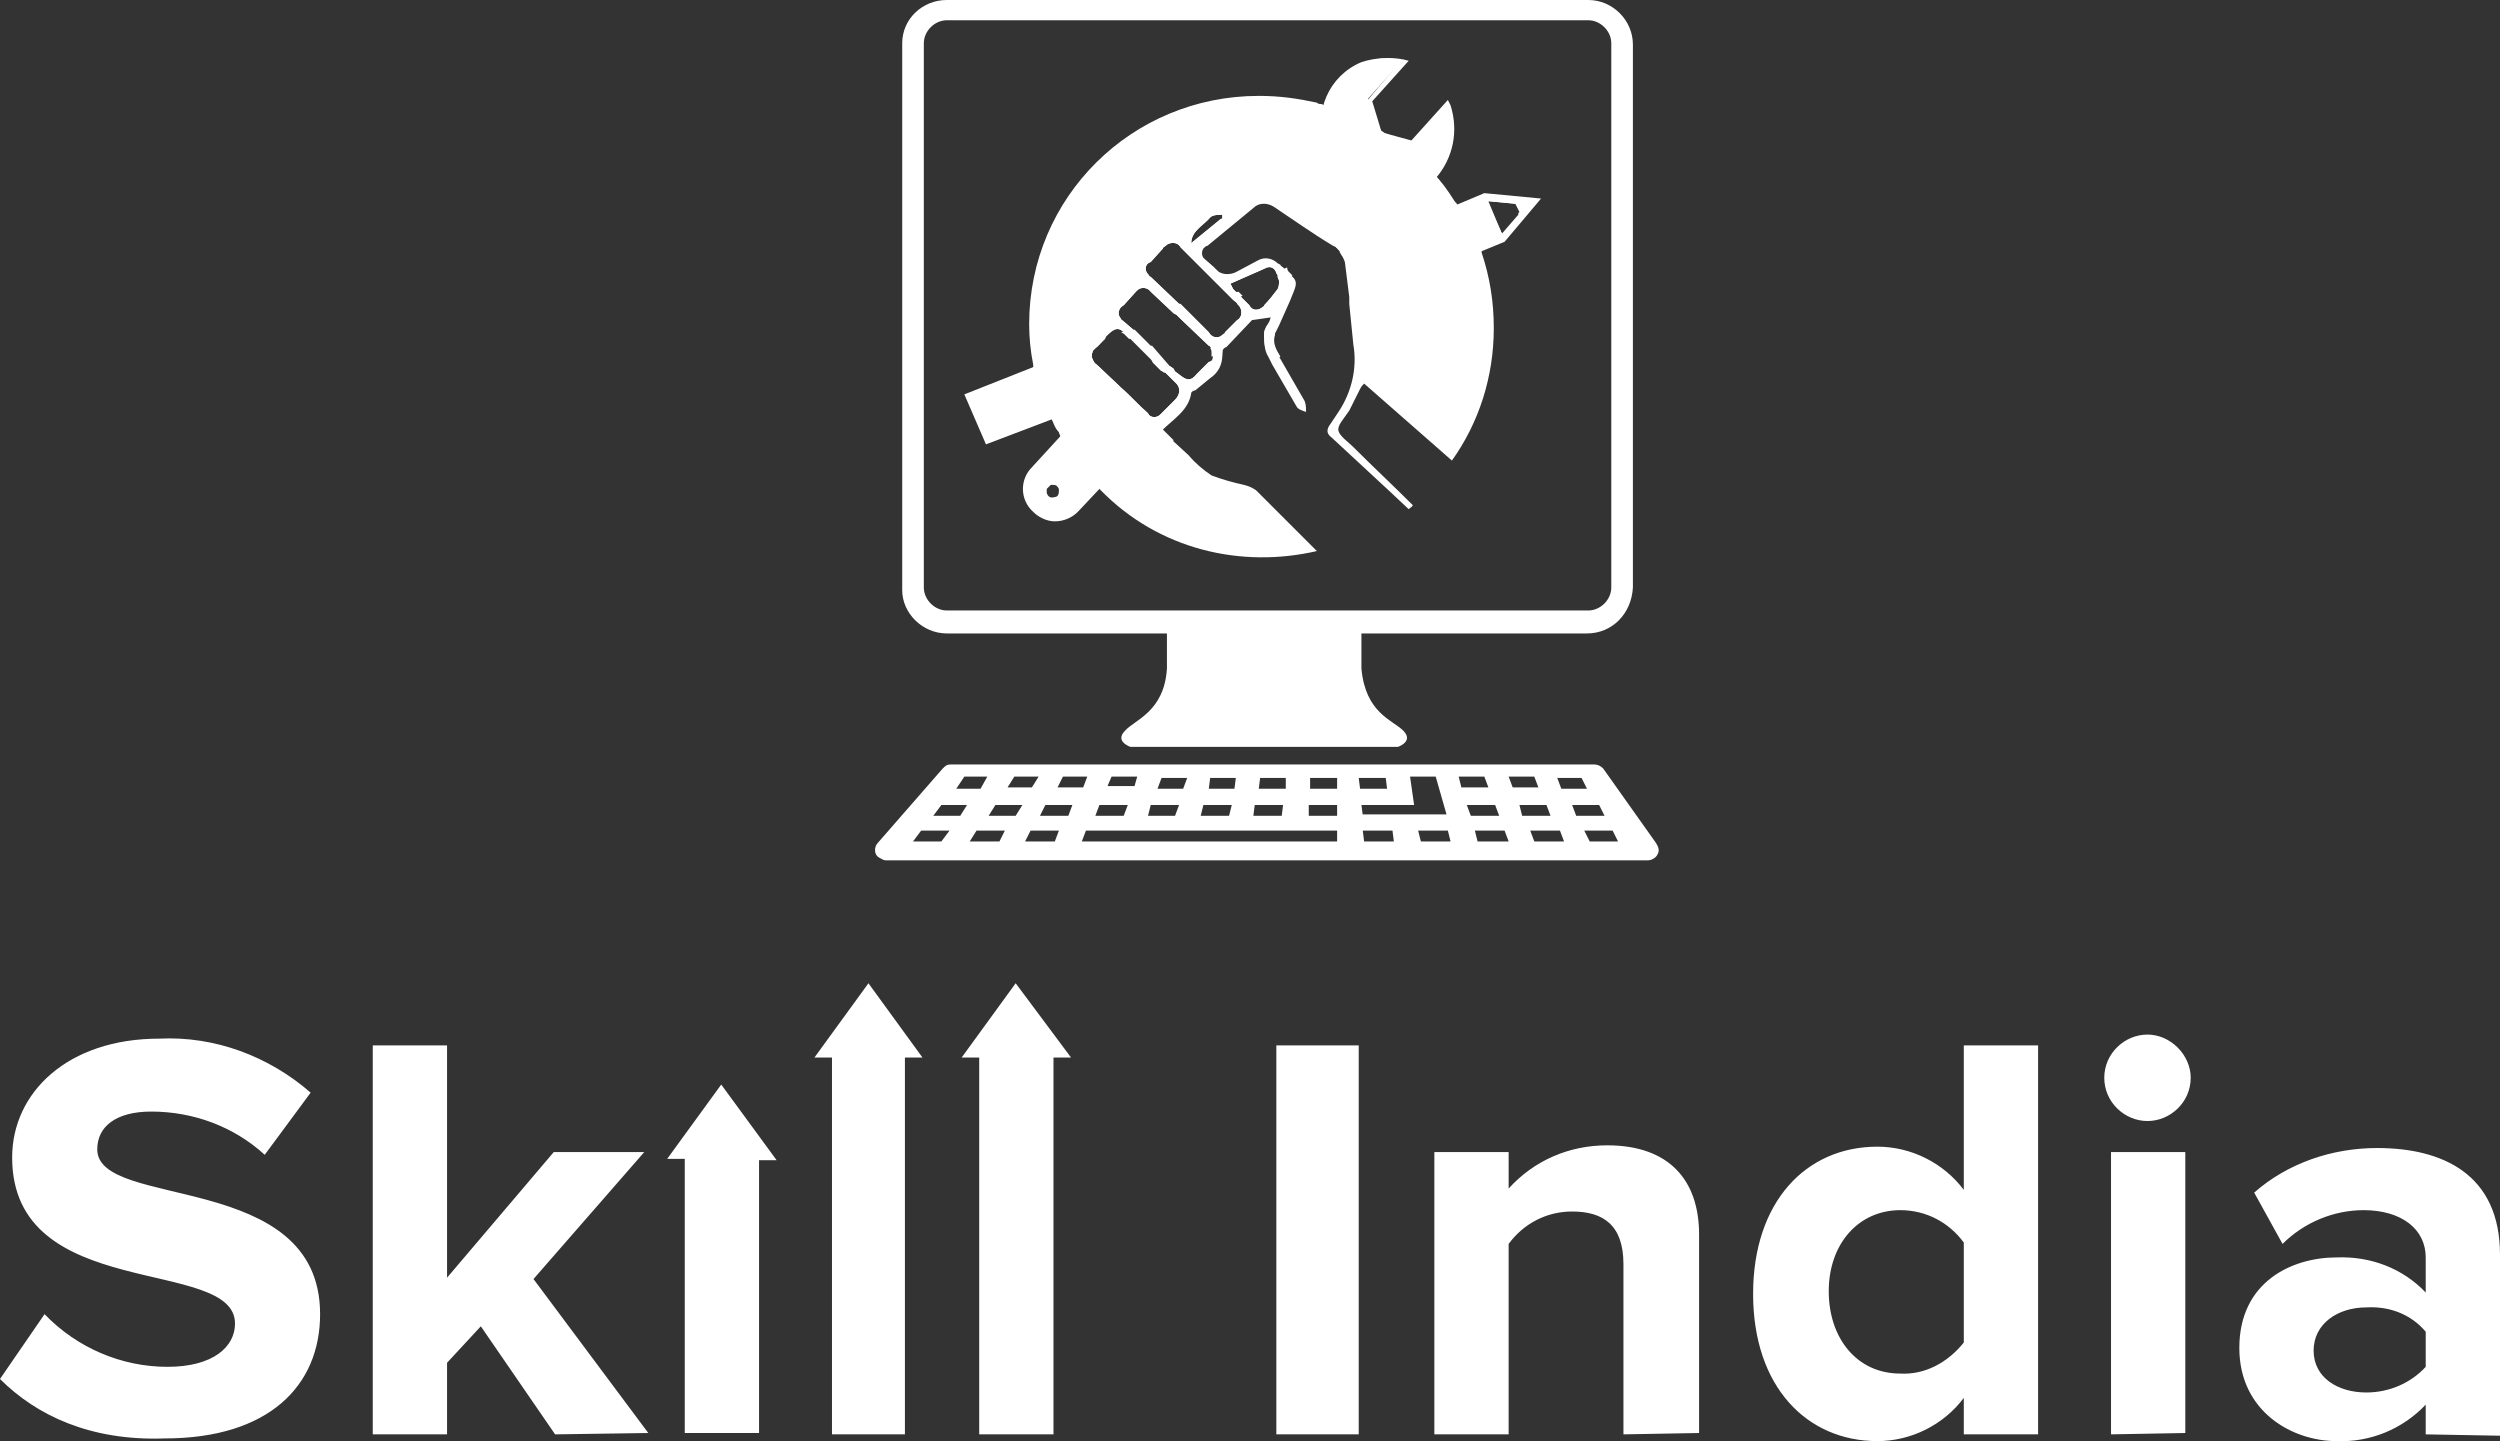 <?xml version="1.0" encoding="utf-8"?>
<!-- Generator: Adobe Illustrator 26.0.1, SVG Export Plug-In . SVG Version: 6.00 Build 0)  -->
<svg version="1.1" id="Layer_1" xmlns:v="https://vecta.io/nano"
	 xmlns="http://www.w3.org/2000/svg" xmlns:xlink="http://www.w3.org/1999/xlink" x="0px" y="0px" viewBox="0 0 185.1 106.7"
	 style="enable-background:new 0 0 185.1 106.7;" xml:space="preserve">
<rect x="0" y="0" width="185.1" height="106.7" fill="#333333" stroke="none"/>
<style type="text/css">
	.st0{fill-rule:evenodd;clip-rule:evenodd;fill:#FFFFFF;}
	.st1{fill-rule:evenodd;clip-rule:evenodd;fill:#FDFFFE;}
	.st2{fill-rule:evenodd;clip-rule:evenodd;fill:#F15829;}
</style>
<g>
	<path class="st0" d="M100.7,28.8c0.1-0.2,0.2-0.3,0.3-0.4l6.5,5.7c2-2.8,3.1-6.2,3.1-9.8c0-2-0.3-3.8-0.9-5.6c0-0.1,0-0.1-0.1-0.2
		c0-0.1-0.1-0.3-0.2-0.3c-0.3-0.9-0.8-1.8-1.3-2.7c-0.1-0.1-0.1-0.2-0.2-0.3c0-0.1-0.1-0.2-0.2-0.3c-0.5-0.8-1-1.5-1.6-2.1
		c-0.1-0.1-0.1-0.2-0.2-0.2c0-0.1-0.1-0.1-0.2-0.2c-0.5-0.6-1.2-1.2-1.8-1.7c-0.3-0.2-0.5-0.3-0.8-0.5c-0.2-0.2-0.3-0.3-0.5-0.3l0,0
		c-0.3-0.2-0.4-0.3-0.7-0.4l0,0c-0.1-0.1-0.2-0.1-0.3-0.2l0,0c-0.1-0.1-0.2-0.1-0.3-0.2c-1-0.5-2.1-0.9-3.2-1.3
		c-0.1,0-0.2-0.1-0.3-0.1s-0.2,0-0.3-0.1c-1.4-0.3-2.7-0.5-4.3-0.5c-9.4,0-17,7.5-17,16.9c0,1,0.1,2,0.3,3v0.1
		c0,0.2,0.1,0.3,0.1,0.4c0.2,0.9,0.5,1.9,0.9,2.8c0,0.1,0.1,0.2,0.1,0.3c0.1,0.1,0.1,0.3,0.2,0.3c0.2,0.4,0.3,0.8,0.6,1.1
		c0,0.1,0.1,0.2,0.1,0.3c0.1,0.1,0.1,0.2,0.2,0.3c0.6,1.1,1.4,2.1,2.2,3.1c0,0.1,0.1,0.1,0.2,0.2c0,0.1,0.1,0.1,0.2,0.2
		c0.1,0.1,0.1,0.1,0.2,0.2c4.3,4.4,10.4,5.8,16,4.5L93,36.3c-0.3-0.2-0.5-0.3-0.9-0.4c-0.9-0.2-1.6-0.4-2.4-0.7
		c-0.6-0.4-1.2-0.9-1.7-1.5l-1.2-1.1L86,31.9c0.9-0.9,2-1.5,2.2-2.8c0-0.1,0.2-0.2,0.3-0.2l1.1-0.9c0.6-0.4,0.9-1,0.9-1.7
		c0-0.1,0-0.2,0-0.3l0,0c0-0.1,0.2-0.3,0.3-0.3l0,0l0,0l1.9-2l1.4-0.2c0,0.3-0.1,0.5-0.3,0.8c-0.1,0.1-0.1,0.2-0.1,0.3
		c-0.1,0.1-0.1,0.3-0.1,0.3l0,0c0,0.1,0,0.2,0,0.3c0,0.4,0.1,0.9,0.3,1.2l0.3,0.6l1.8,3.1c0.1,0.2,0.4,0.3,0.7,0.4
		c0-0.3,0-0.5-0.1-0.8l-1.9-3.3c0-0.1-0.1-0.1-0.1-0.2c-0.3-0.5-0.6-1-0.4-1.6v-0.1l0.1-0.2l0.2-0.4l0.8-1.8c0.4-1,0.6-1.3,0.3-1.7
		c-0.1-0.1-0.2-0.2-0.3-0.3c-0.1-0.1-0.1-0.1-0.2-0.2c-0.1-0.1-0.3-0.2-0.3-0.3l-0.2-0.1c-0.4-0.4-1-0.5-1.5-0.2l-1.5,0.8
		c-0.5,0.3-1.3,0.3-1.7-0.3l-0.8-0.7c-0.3-0.2-0.4-0.6-0.2-0.9c0.1-0.1,0.2-0.2,0.3-0.2l3.4-2.8c0.4-0.4,1-0.4,1.5-0.1
		c1.5,1,2.9,2,4.4,2.9c0.3,0.1,0.4,0.3,0.6,0.5c0.1,0.1,0.1,0.1,0.1,0.2c0.1,0.1,0.1,0.2,0.2,0.3c0.1,0.2,0.2,0.4,0.2,0.6l0.3,2.4
		v0.3l0,0v0.2l0.3,3c0.3,1.7-0.1,3.5-1.1,5c-0.2,0.3-0.4,0.6-0.6,0.9c-0.3,0.4-0.3,0.7,0.1,1l4.1,3.8l1.6,1.5
		c0.1-0.1,0.3-0.2,0.3-0.3c-1.5-1.5-2.9-2.8-4.4-4.3c-0.4-0.4-1-0.8-1.1-1.2s0.4-0.9,0.8-1.5L100.7,28.8z M87,29.6l-1,1l-0.1,0.1
		c-0.3,0.3-0.8,0.2-0.9-0.1c-0.7-0.6-1.3-1.3-2-1.9c-0.6-0.6-1.2-1.1-1.8-1.7c-0.1-0.1-0.2-0.1-0.2-0.2c-0.2-0.3-0.2-0.5-0.1-0.8
		c0-0.1,0.2-0.3,0.3-0.3l0.3-0.3l0.3-0.3l0.1-0.2c0.5-0.5,0.8-0.7,1.2-0.4c0.1,0,0.1,0.1,0.2,0.1c0.1,0.1,0.2,0.2,0.3,0.3l0.1,0.1
		l1.5,1.5c0.1,0.1,0.2,0.2,0.2,0.3l0,0l0.4,0.4l0.1,0.1l0.3,0.2l0.2,0.2l0.7,0.7C87.4,28.7,87.4,29.2,87,29.6z M89.8,26.2
		c0,0.1,0,0.2,0,0.3c0,0.2-0.2,0.3-0.3,0.3c-0.3,0.3-0.6,0.6-0.9,0.9c-0.4,0.5-0.7,0.5-1.2,0.1L87,27.5l-0.2-0.2l-0.3-0.2l-1.3-1.3
		h-0.1l-0.9-0.9L84,24.5l-0.1-0.1l-0.7-0.6c-0.1-0.1-0.2-0.1-0.2-0.2c-0.3-0.3-0.2-0.8,0.2-1l0.9-1l0.1-0.1c0.3-0.3,0.8-0.2,1,0.1
		l1.7,1.6l0.2,0.1l0.3,0.3l2.1,2c0.1,0,0.1,0.1,0.2,0.2c0,0,0,0.1,0.1,0.1C89.8,26,89.8,26.1,89.8,26.2z M93.6,19.9
		c0.5-0.3,0.8,0,0.9,0.3c0,0.1,0.1,0.1,0.1,0.2c0,0,0,0,0,0.1c0,0.1,0.1,0.2,0.1,0.3c0,0.2,0,0.4-0.1,0.6c-0.3,0.4-0.7,0.9-1,1.2
		c0,0.1-0.1,0.1-0.2,0.2c-0.3,0.2-0.7,0.2-0.9-0.2l-0.7-0.7l-0.3-0.3l-0.2-0.2L91.1,21L93.6,19.9z M90.8,21.7
		c0.1,0.1,0.1,0.1,0.2,0.2l0.3,0.3c0.1,0.1,0.3,0.2,0.3,0.3l0.1,0.1c0.3,0.3,0.3,0.9-0.1,1.1l-0.9,0.9c0,0.1-0.1,0.1-0.2,0.2
		c-0.3,0.3-0.8,0.2-1-0.2l-1.3-1.3l-0.3-0.3l-0.2-0.2l-0.3-0.3h-0.1l-2.1-2c-0.1,0-0.1-0.1-0.2-0.2c-0.3-0.3-0.2-0.8,0.2-0.9l0.9-1
		c0-0.1,0.1-0.1,0.2-0.2c0.3-0.3,0.9-0.3,1.1,0.1C88.6,19.5,89.7,20.6,90.8,21.7z M90.4,16.2L88.2,18c0-0.9,0.9-1.3,1.4-1.9
		c0.2-0.2,0.6-0.2,0.9-0.2V16.2z"/>
	<path class="st0" d="M98.9,17l2.1-2.3l0.6-0.7c1.5,0.7,3.3,0.3,4.4-1c1.2-1.5,1.6-3.3,1-5.1l-2.5,2.8L102,10l-0.7-2.7l2.5-2.8
		c-2.4-0.7-4.9,0.8-5.6,3.2c-0.3,1-0.2,2.1,0.2,3l0.1-0.1l-3.4,3.9C95,14.5,98.9,17,98.9,17z"/>
	<path class="st0" d="M99.1,17.3l-0.3-0.3l2.7-3.2l0.2,0.1c1.5,0.7,3.2,0.3,4.1-0.9c1-1.2,1.4-2.8,1-4.4l-2.2,2.6l-2.7-0.7l-0.8-2.9
		l2.2-2.6c-1.5-0.3-3,0.3-4,1.5c-1.1,1.2-1.4,3-0.7,4.4h-0.1l0.2,0.2l-0.4,0.3l0,0l-3.1,3.5l-0.3-0.4l3.2-3.7
		c-0.9-2.5,0.3-5.2,2.7-6.2c0.9-0.3,2.1-0.4,3.1-0.2l0.4,0.1l-2.7,3l0.7,2.3l2.2,0.6l2.7-3l0.2,0.4c0.6,1.9,0.2,3.9-1.1,5.4
		c-1,1.4-2.9,1.8-4.4,1.2l-0.5,0.5L99.1,17.3L99.1,17.3z"/>
	<path class="st0" d="M81.9,29.7l-0.3-0.3L81.1,30l-2.4,2.6l-2.1,2.3c-0.4,0.4-0.6,0.9-0.6,1.5s0.2,1.1,0.7,1.5
		c0.9,0.8,2.1,0.8,2.9-0.1l0,0l1.6-1.7l3.4-3.7L81.9,29.7z M77.3,36.7c-0.1-0.3,0.1-0.7,0.3-0.9c0.3-0.1,0.7,0,0.9,0.3
		c0.2,0.3,0,0.8-0.3,0.9l0,0C77.9,37.2,77.5,37,77.3,36.7z"/>
	<path class="st0" d="M77.9,35.5c-0.1,0-0.3,0-0.3,0.1c-0.3,0.1-0.4,0.3-0.5,0.5c-0.1,0.3-0.1,0.5,0,0.7c0.2,0.3,0.4,0.6,0.9,0.6
		l0,0c0.3,0,0.6-0.2,0.8-0.4c0.1-0.2,0.2-0.3,0.2-0.5C78.8,35.9,78.4,35.5,77.9,35.5z M78.1,36.8c-0.3,0.1-0.5,0-0.6-0.3
		c0-0.1,0-0.3,0-0.3c0.1-0.1,0.2-0.2,0.3-0.3c0.1,0,0.1,0,0.2,0l0,0c0.2,0,0.3,0.1,0.4,0.3c0,0.1,0,0.1,0,0.2
		C78.4,36.6,78.3,36.8,78.1,36.8z M77.9,35.5c-0.1,0-0.3,0-0.3,0.1c-0.3,0.1-0.4,0.3-0.5,0.5c-0.1,0.3-0.1,0.5,0,0.7
		c0.2,0.3,0.4,0.6,0.9,0.6l0,0c0.3,0,0.6-0.2,0.8-0.4c0.1-0.2,0.2-0.3,0.2-0.5C78.8,35.9,78.4,35.5,77.9,35.5z M78.1,36.8
		c-0.3,0.1-0.5,0-0.6-0.3c0-0.1,0-0.3,0-0.3c0.1-0.1,0.2-0.2,0.3-0.3c0.1,0,0.1,0,0.2,0l0,0c0.2,0,0.3,0.1,0.4,0.3
		c0,0.1,0,0.1,0,0.2C78.4,36.6,78.3,36.8,78.1,36.8z M77.9,35.5c-0.1,0-0.3,0-0.3,0.1c-0.3,0.1-0.4,0.3-0.5,0.5
		c-0.1,0.3-0.1,0.5,0,0.7c0.2,0.3,0.4,0.6,0.9,0.6l0,0c0.3,0,0.6-0.2,0.8-0.4c0.1-0.2,0.2-0.3,0.2-0.5
		C78.8,35.9,78.4,35.5,77.9,35.5z M78.1,36.8c-0.3,0.1-0.5,0-0.6-0.3c0-0.1,0-0.3,0-0.3c0.1-0.1,0.2-0.2,0.3-0.3c0.1,0,0.1,0,0.2,0
		l0,0c0.2,0,0.3,0.1,0.4,0.3c0,0.1,0,0.1,0,0.2C78.4,36.6,78.3,36.8,78.1,36.8z M77.9,35.5c-0.1,0-0.3,0-0.3,0.1
		c-0.3,0.1-0.4,0.3-0.5,0.5c-0.1,0.3-0.1,0.5,0,0.7c0.2,0.3,0.4,0.6,0.9,0.6l0,0c0.3,0,0.6-0.2,0.8-0.4c0.1-0.2,0.2-0.3,0.2-0.5
		C78.8,35.9,78.4,35.5,77.9,35.5z M78.1,36.8c-0.3,0.1-0.5,0-0.6-0.3c0-0.1,0-0.3,0-0.3c0.1-0.1,0.2-0.2,0.3-0.3c0.1,0,0.1,0,0.2,0
		l0,0c0.2,0,0.3,0.1,0.4,0.3c0,0.1,0,0.1,0,0.2C78.4,36.6,78.3,36.8,78.1,36.8z M77.9,35.5c-0.1,0-0.3,0-0.3,0.1
		c-0.3,0.1-0.4,0.3-0.5,0.5c-0.1,0.3-0.1,0.5,0,0.7c0.2,0.3,0.4,0.6,0.9,0.6l0,0c0.3,0,0.6-0.2,0.8-0.4c0.1-0.2,0.2-0.3,0.2-0.5
		C78.8,35.9,78.4,35.5,77.9,35.5z M78.1,36.8c-0.3,0.1-0.5,0-0.6-0.3c0-0.1,0-0.3,0-0.3c0.1-0.1,0.2-0.2,0.3-0.3c0.1,0,0.1,0,0.2,0
		l0,0c0.2,0,0.3,0.1,0.4,0.3c0,0.1,0,0.1,0,0.2C78.4,36.6,78.3,36.8,78.1,36.8z M77.9,35.5c-0.1,0-0.3,0-0.3,0.1
		c-0.3,0.1-0.4,0.3-0.5,0.5c-0.1,0.3-0.1,0.5,0,0.7c0.2,0.3,0.4,0.6,0.9,0.6l0,0c0.3,0,0.6-0.2,0.8-0.4c0.1-0.2,0.2-0.3,0.2-0.5
		C78.8,35.9,78.4,35.5,77.9,35.5z M78.1,36.8c-0.3,0.1-0.5,0-0.6-0.3c0-0.1,0-0.3,0-0.3c0.1-0.1,0.2-0.2,0.3-0.3c0.1,0,0.1,0,0.2,0
		l0,0c0.2,0,0.3,0.1,0.4,0.3c0,0.1,0,0.1,0,0.2C78.4,36.6,78.3,36.8,78.1,36.8z M77.9,35.5c-0.1,0-0.3,0-0.3,0.1
		c-0.3,0.1-0.4,0.3-0.5,0.5c-0.1,0.3-0.1,0.5,0,0.7c0.2,0.3,0.4,0.6,0.9,0.6l0,0c0.3,0,0.6-0.2,0.8-0.4c0.1-0.2,0.2-0.3,0.2-0.5
		C78.8,35.9,78.4,35.5,77.9,35.5z M78.1,36.8c-0.3,0.1-0.5,0-0.6-0.3c0-0.1,0-0.3,0-0.3c0.1-0.1,0.2-0.2,0.3-0.3c0.1,0,0.1,0,0.2,0
		l0,0c0.2,0,0.3,0.1,0.4,0.3c0,0.1,0,0.1,0,0.2C78.4,36.6,78.3,36.8,78.1,36.8z M77.9,35.5c-0.1,0-0.3,0-0.3,0.1
		c-0.3,0.1-0.4,0.3-0.5,0.5c-0.1,0.3-0.1,0.5,0,0.7c0.2,0.3,0.4,0.6,0.9,0.6l0,0c0.3,0,0.6-0.2,0.8-0.4c0.1-0.2,0.2-0.3,0.2-0.5
		C78.8,35.9,78.4,35.5,77.9,35.5z M78.1,36.8c-0.3,0.1-0.5,0-0.6-0.3c0-0.1,0-0.3,0-0.3c0.1-0.1,0.2-0.2,0.3-0.3c0.1,0,0.1,0,0.2,0
		l0,0c0.2,0,0.3,0.1,0.4,0.3c0,0.1,0,0.1,0,0.2C78.4,36.6,78.3,36.8,78.1,36.8z M77.9,35.5c-0.1,0-0.3,0-0.3,0.1
		c-0.3,0.1-0.4,0.3-0.5,0.5c-0.1,0.3-0.1,0.5,0,0.7c0.2,0.3,0.4,0.6,0.9,0.6l0,0c0.3,0,0.6-0.2,0.8-0.4c0.1-0.2,0.2-0.3,0.2-0.5
		C78.8,35.9,78.4,35.5,77.9,35.5z M78.1,36.8c-0.3,0.1-0.5,0-0.6-0.3c0-0.1,0-0.3,0-0.3c0.1-0.1,0.2-0.2,0.3-0.3c0.1,0,0.1,0,0.2,0
		l0,0c0.2,0,0.3,0.1,0.4,0.3c0,0.1,0,0.1,0,0.2C78.4,36.6,78.3,36.8,78.1,36.8z M77.9,35.5c-0.1,0-0.3,0-0.3,0.1
		c-0.3,0.1-0.4,0.3-0.5,0.5c-0.1,0.3-0.1,0.5,0,0.7c0.2,0.3,0.4,0.6,0.9,0.6l0,0c0.3,0,0.6-0.2,0.8-0.4c0.1-0.2,0.2-0.3,0.2-0.5
		C78.8,35.9,78.4,35.5,77.9,35.5z M78.1,36.8c-0.3,0.1-0.5,0-0.6-0.3c0-0.1,0-0.3,0-0.3c0.1-0.1,0.2-0.2,0.3-0.3c0.1,0,0.1,0,0.2,0
		l0,0c0.2,0,0.3,0.1,0.4,0.3c0,0.1,0,0.1,0,0.2C78.4,36.6,78.3,36.8,78.1,36.8z M77.9,35.5c-0.1,0-0.3,0-0.3,0.1
		c-0.3,0.1-0.4,0.3-0.5,0.5c-0.1,0.3-0.1,0.5,0,0.7c0.2,0.3,0.4,0.6,0.9,0.6l0,0c0.3,0,0.6-0.2,0.8-0.4c0.1-0.2,0.2-0.3,0.2-0.5
		C78.8,35.9,78.4,35.5,77.9,35.5z M78.1,36.8c-0.3,0.1-0.5,0-0.6-0.3c0-0.1,0-0.3,0-0.3c0.1-0.1,0.2-0.2,0.3-0.3c0.1,0,0.1,0,0.2,0
		l0,0c0.2,0,0.3,0.1,0.4,0.3c0,0.1,0,0.1,0,0.2C78.4,36.6,78.3,36.8,78.1,36.8z M77.9,35.5c-0.1,0-0.3,0-0.3,0.1
		c-0.3,0.1-0.4,0.3-0.5,0.5c-0.1,0.3-0.1,0.5,0,0.7c0.2,0.3,0.4,0.6,0.9,0.6l0,0c0.3,0,0.6-0.2,0.8-0.4c0.1-0.2,0.2-0.3,0.2-0.5
		C78.8,35.9,78.4,35.5,77.9,35.5z M78.1,36.8c-0.3,0.1-0.5,0-0.6-0.3c0-0.1,0-0.3,0-0.3c0.1-0.1,0.2-0.2,0.3-0.3c0.1,0,0.1,0,0.2,0
		l0,0c0.2,0,0.3,0.1,0.4,0.3c0,0.1,0,0.1,0,0.2C78.4,36.6,78.3,36.8,78.1,36.8z M77.9,35.5c-0.1,0-0.3,0-0.3,0.1
		c-0.3,0.1-0.4,0.3-0.5,0.5c-0.1,0.3-0.1,0.5,0,0.7c0.2,0.3,0.4,0.6,0.9,0.6l0,0c0.3,0,0.6-0.2,0.8-0.4c0.1-0.2,0.2-0.3,0.2-0.5
		C78.8,35.9,78.4,35.5,77.9,35.5z M78.1,36.8c-0.3,0.1-0.5,0-0.6-0.3c0-0.1,0-0.3,0-0.3c0.1-0.1,0.2-0.2,0.3-0.3c0.1,0,0.1,0,0.2,0
		l0,0c0.2,0,0.3,0.1,0.4,0.3c0,0.1,0,0.1,0,0.2C78.4,36.6,78.3,36.8,78.1,36.8z M77.9,35.5c-0.1,0-0.3,0-0.3,0.1
		c-0.3,0.1-0.4,0.3-0.5,0.5c-0.1,0.3-0.1,0.5,0,0.7c0.2,0.3,0.4,0.6,0.9,0.6l0,0c0.3,0,0.6-0.2,0.8-0.4c0.1-0.2,0.2-0.3,0.2-0.5
		C78.8,35.9,78.4,35.5,77.9,35.5z M78.1,36.8c-0.3,0.1-0.5,0-0.6-0.3c0-0.1,0-0.3,0-0.3c0.1-0.1,0.2-0.2,0.3-0.3c0.1,0,0.1,0,0.2,0
		l0,0c0.2,0,0.3,0.1,0.4,0.3c0,0.1,0,0.1,0,0.2C78.4,36.6,78.3,36.8,78.1,36.8z M77.9,35.5c-0.1,0-0.3,0-0.3,0.1
		c-0.3,0.1-0.4,0.3-0.5,0.5c-0.1,0.3-0.1,0.5,0,0.7c0.2,0.3,0.4,0.6,0.9,0.6l0,0c0.3,0,0.6-0.2,0.8-0.4c0.1-0.2,0.2-0.3,0.2-0.5
		C78.8,35.9,78.4,35.5,77.9,35.5z M78.1,36.8c-0.3,0.1-0.5,0-0.6-0.3c0-0.1,0-0.3,0-0.3c0.1-0.1,0.2-0.2,0.3-0.3c0.1,0,0.1,0,0.2,0
		l0,0c0.2,0,0.3,0.1,0.4,0.3c0,0.1,0,0.1,0,0.2C78.4,36.6,78.3,36.8,78.1,36.8z M77.9,35.5c-0.1,0-0.3,0-0.3,0.1
		c-0.3,0.1-0.4,0.3-0.5,0.5c-0.1,0.3-0.1,0.5,0,0.7c0.2,0.3,0.4,0.6,0.9,0.6l0,0c0.3,0,0.6-0.2,0.8-0.4c0.1-0.2,0.2-0.3,0.2-0.5
		C78.8,35.9,78.4,35.5,77.9,35.5z M78.1,36.8c-0.3,0.1-0.5,0-0.6-0.3c0-0.1,0-0.3,0-0.3c0.1-0.1,0.2-0.2,0.3-0.3c0.1,0,0.1,0,0.2,0
		l0,0c0.2,0,0.3,0.1,0.4,0.3c0,0.1,0,0.1,0,0.2C78.4,36.6,78.3,36.8,78.1,36.8z M77.9,35.5c-0.1,0-0.3,0-0.3,0.1
		c-0.3,0.1-0.4,0.3-0.5,0.5c-0.1,0.3-0.1,0.5,0,0.7c0.2,0.3,0.4,0.6,0.9,0.6l0,0c0.3,0,0.6-0.2,0.8-0.4c0.1-0.2,0.2-0.3,0.2-0.5
		C78.8,35.9,78.4,35.5,77.9,35.5z M78.1,36.8c-0.3,0.1-0.5,0-0.6-0.3c0-0.1,0-0.3,0-0.3c0.1-0.1,0.2-0.2,0.3-0.3c0.1,0,0.1,0,0.2,0
		l0,0c0.2,0,0.3,0.1,0.4,0.3c0,0.1,0,0.1,0,0.2C78.4,36.6,78.3,36.8,78.1,36.8z M77.9,35.5c-0.1,0-0.3,0-0.3,0.1
		c-0.3,0.1-0.4,0.3-0.5,0.5c-0.1,0.3-0.1,0.5,0,0.7c0.2,0.3,0.4,0.6,0.9,0.6l0,0c0.3,0,0.6-0.2,0.8-0.4c0.1-0.2,0.2-0.3,0.2-0.5
		C78.8,35.9,78.4,35.5,77.9,35.5z M78.1,36.8c-0.3,0.1-0.5,0-0.6-0.3c0-0.1,0-0.3,0-0.3c0.1-0.1,0.2-0.2,0.3-0.3c0.1,0,0.1,0,0.2,0
		l0,0c0.2,0,0.3,0.1,0.4,0.3c0,0.1,0,0.1,0,0.2C78.4,36.6,78.3,36.8,78.1,36.8z M82.2,29.5l-0.3-0.3l-0.2-0.2l0,0l-0.1,0.1l0,0
		l-0.4,0.4l-0.6,0.6l-2,2.1l-2.2,2.4c-0.9,0.9-0.9,2.4,0.1,3.3c0.4,0.4,1,0.7,1.6,0.7l0,0c0.7,0,1.3-0.3,1.7-0.7l0,0l1.6-1.7
		l3.6-3.8L82.2,29.5z M76.8,37.6c-0.7-0.7-0.8-1.7-0.2-2.5l0,0l0.2-0.1l2.1-2.3l2.7-3l2.7,2.6l-3.2,3.4l-1.6,1.8
		c-0.3,0.3-0.9,0.6-1.4,0.6C77.6,38.1,77.1,38,76.8,37.6z M77.9,35.5c-0.1,0-0.3,0-0.3,0.1c-0.3,0.1-0.4,0.3-0.5,0.5
		c-0.1,0.3-0.1,0.5,0,0.7c0.2,0.3,0.4,0.6,0.9,0.6l0,0c0.3,0,0.6-0.2,0.8-0.4c0.1-0.2,0.2-0.3,0.2-0.5
		C78.8,35.9,78.4,35.5,77.9,35.5z M78.1,36.8c-0.3,0.1-0.5,0-0.6-0.3c0-0.1,0-0.3,0-0.3c0.1-0.1,0.2-0.2,0.3-0.3c0.1,0,0.1,0,0.2,0
		l0,0c0.2,0,0.3,0.1,0.4,0.3c0,0.1,0,0.1,0,0.2C78.4,36.6,78.3,36.8,78.1,36.8z M77.9,35.5c-0.1,0-0.3,0-0.3,0.1
		c-0.3,0.1-0.4,0.3-0.5,0.5c-0.1,0.3-0.1,0.5,0,0.7c0.2,0.3,0.4,0.6,0.9,0.6l0,0c0.3,0,0.6-0.2,0.8-0.4c0.1-0.2,0.2-0.3,0.2-0.5
		C78.8,35.9,78.4,35.5,77.9,35.5z M78.1,36.8c-0.3,0.1-0.5,0-0.6-0.3c0-0.1,0-0.3,0-0.3c0.1-0.1,0.2-0.2,0.3-0.3c0.1,0,0.1,0,0.2,0
		l0,0c0.2,0,0.3,0.1,0.4,0.3c0,0.1,0,0.1,0,0.2C78.4,36.6,78.3,36.8,78.1,36.8z M77.9,35.5c-0.1,0-0.3,0-0.3,0.1
		c-0.3,0.1-0.4,0.3-0.5,0.5c-0.1,0.3-0.1,0.5,0,0.7c0.2,0.3,0.4,0.6,0.9,0.6l0,0c0.3,0,0.6-0.2,0.8-0.4c0.1-0.2,0.2-0.3,0.2-0.5
		C78.8,35.9,78.4,35.5,77.9,35.5z M78.1,36.8c-0.3,0.1-0.5,0-0.6-0.3c0-0.1,0-0.3,0-0.3c0.1-0.1,0.2-0.2,0.3-0.3c0.1,0,0.1,0,0.2,0
		l0,0c0.2,0,0.3,0.1,0.4,0.3c0,0.1,0,0.1,0,0.2C78.4,36.6,78.3,36.8,78.1,36.8z M77.9,35.5c-0.1,0-0.3,0-0.3,0.1
		c-0.3,0.1-0.4,0.3-0.5,0.5c-0.1,0.3-0.1,0.5,0,0.7c0.2,0.3,0.4,0.6,0.9,0.6l0,0c0.3,0,0.6-0.2,0.8-0.4c0.1-0.2,0.2-0.3,0.2-0.5
		C78.8,35.9,78.4,35.5,77.9,35.5z M78.1,36.8c-0.3,0.1-0.5,0-0.6-0.3c0-0.1,0-0.3,0-0.3c0.1-0.1,0.2-0.2,0.3-0.3c0.1,0,0.1,0,0.2,0
		l0,0c0.2,0,0.3,0.1,0.4,0.3c0,0.1,0,0.1,0,0.2C78.4,36.6,78.3,36.8,78.1,36.8z M77.9,35.5c-0.1,0-0.3,0-0.3,0.1
		c-0.3,0.1-0.4,0.3-0.5,0.5c-0.1,0.3-0.1,0.5,0,0.7c0.2,0.3,0.4,0.6,0.9,0.6l0,0c0.3,0,0.6-0.2,0.8-0.4c0.1-0.2,0.2-0.3,0.2-0.5
		C78.8,35.9,78.4,35.5,77.9,35.5z M78.1,36.8c-0.3,0.1-0.5,0-0.6-0.3c0-0.1,0-0.3,0-0.3c0.1-0.1,0.2-0.2,0.3-0.3c0.1,0,0.1,0,0.2,0
		l0,0c0.2,0,0.3,0.1,0.4,0.3c0,0.1,0,0.1,0,0.2C78.4,36.6,78.3,36.8,78.1,36.8z M77.9,35.5c-0.1,0-0.3,0-0.3,0.1
		c-0.3,0.1-0.4,0.3-0.5,0.5c-0.1,0.3-0.1,0.5,0,0.7c0.2,0.3,0.4,0.6,0.9,0.6l0,0c0.3,0,0.6-0.2,0.8-0.4c0.1-0.2,0.2-0.3,0.2-0.5
		C78.8,35.9,78.4,35.5,77.9,35.5z M78.1,36.8c-0.3,0.1-0.5,0-0.6-0.3c0-0.1,0-0.3,0-0.3c0.1-0.1,0.2-0.2,0.3-0.3c0.1,0,0.1,0,0.2,0
		l0,0c0.2,0,0.3,0.1,0.4,0.3c0,0.1,0,0.1,0,0.2C78.4,36.6,78.3,36.8,78.1,36.8z M77.9,35.5c-0.1,0-0.3,0-0.3,0.1
		c-0.3,0.1-0.4,0.3-0.5,0.5c-0.1,0.3-0.1,0.5,0,0.7c0.2,0.3,0.4,0.6,0.9,0.6l0,0c0.3,0,0.6-0.2,0.8-0.4c0.1-0.2,0.2-0.3,0.2-0.5
		C78.8,35.9,78.4,35.5,77.9,35.5z M78.1,36.8c-0.3,0.1-0.5,0-0.6-0.3c0-0.1,0-0.3,0-0.3c0.1-0.1,0.2-0.2,0.3-0.3c0.1,0,0.1,0,0.2,0
		l0,0c0.2,0,0.3,0.1,0.4,0.3c0,0.1,0,0.1,0,0.2C78.4,36.6,78.3,36.8,78.1,36.8z M77.9,35.5c-0.1,0-0.3,0-0.3,0.1
		c-0.3,0.1-0.4,0.3-0.5,0.5c-0.1,0.3-0.1,0.5,0,0.7c0.2,0.3,0.4,0.6,0.9,0.6l0,0c0.3,0,0.6-0.2,0.8-0.4c0.1-0.2,0.2-0.3,0.2-0.5
		C78.8,35.9,78.4,35.5,77.9,35.5z M78.1,36.8c-0.3,0.1-0.5,0-0.6-0.3c0-0.1,0-0.3,0-0.3c0.1-0.1,0.2-0.2,0.3-0.3c0.1,0,0.1,0,0.2,0
		l0,0c0.2,0,0.3,0.1,0.4,0.3c0,0.1,0,0.1,0,0.2C78.4,36.6,78.3,36.8,78.1,36.8z M77.9,35.5c-0.1,0-0.3,0-0.3,0.1
		c-0.3,0.1-0.4,0.3-0.5,0.5c-0.1,0.3-0.1,0.5,0,0.7c0.2,0.3,0.4,0.6,0.9,0.6l0,0c0.3,0,0.6-0.2,0.8-0.4c0.1-0.2,0.2-0.3,0.2-0.5
		C78.8,35.9,78.4,35.5,77.9,35.5z M78.1,36.8c-0.3,0.1-0.5,0-0.6-0.3c0-0.1,0-0.3,0-0.3c0.1-0.1,0.2-0.2,0.3-0.3c0.1,0,0.1,0,0.2,0
		l0,0c0.2,0,0.3,0.1,0.4,0.3c0,0.1,0,0.1,0,0.2C78.4,36.6,78.3,36.8,78.1,36.8z M77.9,35.5c-0.1,0-0.3,0-0.3,0.1
		c-0.3,0.1-0.4,0.3-0.5,0.5c-0.1,0.3-0.1,0.5,0,0.7c0.2,0.3,0.4,0.6,0.9,0.6l0,0c0.3,0,0.6-0.2,0.8-0.4c0.1-0.2,0.2-0.3,0.2-0.5
		C78.8,35.9,78.4,35.5,77.9,35.5z M78.1,36.8c-0.3,0.1-0.5,0-0.6-0.3c0-0.1,0-0.3,0-0.3c0.1-0.1,0.2-0.2,0.3-0.3c0.1,0,0.1,0,0.2,0
		l0,0c0.2,0,0.3,0.1,0.4,0.3c0,0.1,0,0.1,0,0.2C78.4,36.6,78.3,36.8,78.1,36.8z M77.9,35.5c-0.1,0-0.3,0-0.3,0.1
		c-0.3,0.1-0.4,0.3-0.5,0.5c-0.1,0.3-0.1,0.5,0,0.7c0.2,0.3,0.4,0.6,0.9,0.6l0,0c0.3,0,0.6-0.2,0.8-0.4c0.1-0.2,0.2-0.3,0.2-0.5
		C78.8,35.9,78.4,35.5,77.9,35.5z M78.1,36.8c-0.3,0.1-0.5,0-0.6-0.3c0-0.1,0-0.3,0-0.3c0.1-0.1,0.2-0.2,0.3-0.3c0.1,0,0.1,0,0.2,0
		l0,0c0.2,0,0.3,0.1,0.4,0.3c0,0.1,0,0.1,0,0.2C78.4,36.6,78.3,36.8,78.1,36.8z M77.9,35.5c-0.1,0-0.3,0-0.3,0.1
		c-0.3,0.1-0.4,0.3-0.5,0.5c-0.1,0.3-0.1,0.5,0,0.7c0.2,0.3,0.4,0.6,0.9,0.6l0,0c0.3,0,0.6-0.2,0.8-0.4c0.1-0.2,0.2-0.3,0.2-0.5
		C78.8,35.9,78.4,35.5,77.9,35.5z M78.1,36.8c-0.3,0.1-0.5,0-0.6-0.3c0-0.1,0-0.3,0-0.3c0.1-0.1,0.2-0.2,0.3-0.3c0.1,0,0.1,0,0.2,0
		l0,0c0.2,0,0.3,0.1,0.4,0.3c0,0.1,0,0.1,0,0.2C78.4,36.6,78.3,36.8,78.1,36.8z M77.9,35.5c-0.1,0-0.3,0-0.3,0.1
		c-0.3,0.1-0.4,0.3-0.5,0.5c-0.1,0.3-0.1,0.5,0,0.7c0.2,0.3,0.4,0.6,0.9,0.6l0,0c0.3,0,0.6-0.2,0.8-0.4c0.1-0.2,0.2-0.3,0.2-0.5
		C78.8,35.9,78.4,35.5,77.9,35.5z M78.1,36.8c-0.3,0.1-0.5,0-0.6-0.3c0-0.1,0-0.3,0-0.3c0.1-0.1,0.2-0.2,0.3-0.3c0.1,0,0.1,0,0.2,0
		l0,0c0.2,0,0.3,0.1,0.4,0.3c0,0.1,0,0.1,0,0.2C78.4,36.6,78.3,36.8,78.1,36.8z M77.9,35.5c-0.1,0-0.3,0-0.3,0.1
		c-0.3,0.1-0.4,0.3-0.5,0.5c-0.1,0.3-0.1,0.5,0,0.7c0.2,0.3,0.4,0.6,0.9,0.6l0,0c0.3,0,0.6-0.2,0.8-0.4c0.1-0.2,0.2-0.3,0.2-0.5
		C78.8,35.9,78.4,35.5,77.9,35.5z M78.1,36.8c-0.3,0.1-0.5,0-0.6-0.3c0-0.1,0-0.3,0-0.3c0.1-0.1,0.2-0.2,0.3-0.3c0.1,0,0.1,0,0.2,0
		l0,0c0.2,0,0.3,0.1,0.4,0.3c0,0.1,0,0.1,0,0.2C78.4,36.6,78.3,36.8,78.1,36.8z M77.9,35.5c-0.1,0-0.3,0-0.3,0.1
		c-0.3,0.1-0.4,0.3-0.5,0.5c-0.1,0.3-0.1,0.5,0,0.7c0.2,0.3,0.4,0.6,0.9,0.6l0,0c0.3,0,0.6-0.2,0.8-0.4c0.1-0.2,0.2-0.3,0.2-0.5
		C78.8,35.9,78.4,35.5,77.9,35.5z M78.1,36.8c-0.3,0.1-0.5,0-0.6-0.3c0-0.1,0-0.3,0-0.3c0.1-0.1,0.2-0.2,0.3-0.3c0.1,0,0.1,0,0.2,0
		l0,0c0.2,0,0.3,0.1,0.4,0.3c0,0.1,0,0.1,0,0.2C78.4,36.6,78.3,36.8,78.1,36.8z M77.9,35.5c-0.1,0-0.3,0-0.3,0.1
		c-0.3,0.1-0.4,0.3-0.5,0.5c-0.1,0.3-0.1,0.5,0,0.7c0.2,0.3,0.4,0.6,0.9,0.6l0,0c0.3,0,0.6-0.2,0.8-0.4c0.1-0.2,0.2-0.3,0.2-0.5
		C78.8,35.9,78.4,35.5,77.9,35.5z M78.1,36.8c-0.3,0.1-0.5,0-0.6-0.3c0-0.1,0-0.3,0-0.3c0.1-0.1,0.2-0.2,0.3-0.3c0.1,0,0.1,0,0.2,0
		l0,0c0.2,0,0.3,0.1,0.4,0.3c0,0.1,0,0.1,0,0.2C78.4,36.6,78.3,36.8,78.1,36.8z M77.9,35.5c-0.1,0-0.3,0-0.3,0.1
		c-0.3,0.1-0.4,0.3-0.5,0.5c-0.1,0.3-0.1,0.5,0,0.7c0.2,0.3,0.4,0.6,0.9,0.6l0,0c0.3,0,0.6-0.2,0.8-0.4c0.1-0.2,0.2-0.3,0.2-0.5
		C78.8,35.9,78.4,35.5,77.9,35.5z M78.1,36.8c-0.3,0.1-0.5,0-0.6-0.3c0-0.1,0-0.3,0-0.3c0.1-0.1,0.2-0.2,0.3-0.3c0.1,0,0.1,0,0.2,0
		l0,0c0.2,0,0.3,0.1,0.4,0.3c0,0.1,0,0.1,0,0.2C78.4,36.6,78.3,36.8,78.1,36.8z M77.9,35.5c-0.1,0-0.3,0-0.3,0.1
		c-0.3,0.1-0.4,0.3-0.5,0.5c-0.1,0.3-0.1,0.5,0,0.7c0.2,0.3,0.4,0.6,0.9,0.6l0,0c0.3,0,0.6-0.2,0.8-0.4c0.1-0.2,0.2-0.3,0.2-0.5
		C78.8,35.9,78.4,35.5,77.9,35.5z M78.1,36.8c-0.3,0.1-0.5,0-0.6-0.3c0-0.1,0-0.3,0-0.3c0.1-0.1,0.2-0.2,0.3-0.3c0.1,0,0.1,0,0.2,0
		l0,0c0.2,0,0.3,0.1,0.4,0.3c0,0.1,0,0.1,0,0.2C78.4,36.6,78.3,36.8,78.1,36.8z M77.9,35.5c-0.1,0-0.3,0-0.3,0.1
		c-0.3,0.1-0.4,0.3-0.5,0.5c-0.1,0.3-0.1,0.5,0,0.7c0.2,0.3,0.4,0.6,0.9,0.6l0,0c0.3,0,0.6-0.2,0.8-0.4c0.1-0.2,0.2-0.3,0.2-0.5
		C78.8,35.9,78.4,35.5,77.9,35.5z M78.1,36.8c-0.3,0.1-0.5,0-0.6-0.3c0-0.1,0-0.3,0-0.3c0.1-0.1,0.2-0.2,0.3-0.3c0.1,0,0.1,0,0.2,0
		l0,0c0.2,0,0.3,0.1,0.4,0.3c0,0.1,0,0.1,0,0.2C78.4,36.6,78.3,36.8,78.1,36.8z M77.9,35.5c-0.1,0-0.3,0-0.3,0.1
		c-0.3,0.1-0.4,0.3-0.5,0.5c-0.1,0.3-0.1,0.5,0,0.7c0.2,0.3,0.4,0.6,0.9,0.6l0,0c0.3,0,0.6-0.2,0.8-0.4c0.1-0.2,0.2-0.3,0.2-0.5
		C78.8,35.9,78.4,35.5,77.9,35.5z M78.1,36.8c-0.3,0.1-0.5,0-0.6-0.3c0-0.1,0-0.3,0-0.3c0.1-0.1,0.2-0.2,0.3-0.3c0.1,0,0.1,0,0.2,0
		l0,0c0.2,0,0.3,0.1,0.4,0.3c0,0.1,0,0.1,0,0.2C78.4,36.6,78.3,36.8,78.1,36.8z M77.9,35.5c-0.1,0-0.3,0-0.3,0.1
		c-0.3,0.1-0.4,0.3-0.5,0.5c-0.1,0.3-0.1,0.5,0,0.7c0.2,0.3,0.4,0.6,0.9,0.6l0,0c0.3,0,0.6-0.2,0.8-0.4c0.1-0.2,0.2-0.3,0.2-0.5
		C78.8,35.9,78.4,35.5,77.9,35.5z M78.1,36.8c-0.3,0.1-0.5,0-0.6-0.3c0-0.1,0-0.3,0-0.3c0.1-0.1,0.2-0.2,0.3-0.3c0.1,0,0.1,0,0.2,0
		l0,0c0.2,0,0.3,0.1,0.4,0.3c0,0.1,0,0.1,0,0.2C78.4,36.6,78.3,36.8,78.1,36.8z"/>
	<path class="st0" d="M83,28.8h-0.2L82.3,29l-0.5,0.2l-0.8,0.3l-3.2,1.3L73,32.6l-1.3-3.3l5-2l2.8-1.1l2-0.8l-0.3,0.3
		c-0.1,0.1-0.2,0.2-0.3,0.3c-0.1,0.3-0.1,0.5,0.1,0.8c0.1,0.1,0.1,0.2,0.2,0.2C81.9,27.6,82.4,28.2,83,28.8z"/>
	<path class="st1" d="M86.6,27.1l0.3,0.2l-0.7,0.3l-0.3-0.2l-0.1-0.1l-0.4-0.4l0,0c-0.1-0.1-0.1-0.2-0.2-0.3l-1.5-1.5L83.6,25
		c-0.1-0.1-0.2-0.2-0.3-0.3l0.7-0.3l0.3,0.3l0.9,0.9h0.1L86.6,27.1z"/>
	<path class="st0" d="M113.3,15l-1.3-0.2l-2.2-0.3l0,0l-1.8,0.7l-8.4,3.2l-0.3,0.2c0.1,0.1,0.1,0.2,0.2,0.3c0.1,0.2,0.2,0.4,0.2,0.6
		l0.3,2.4v0.3l0,0l9.7-3.8l1.5-0.5l2.4-2.9H113.3z M111.2,17.3l-1-2.4l2.1,0.2l0,0l0.3,0.6l-0.1,0.1L111.2,17.3z"/>
	<path class="st0" d="M112,14.8L112,14.8l0.2,0.3l0,0l0,0l0.3,0.6l-0.1,0.1l0.1,0.2l0.8-1l0.1-0.1H112z M99.8,18.8
		c0-0.1-0.1-0.2-0.2-0.3c0-0.1-0.1-0.2-0.1-0.2c-0.3-0.6-0.7-0.9-0.8-0.9l-5.9-3.6l-5.1,2.3L84,17.9l-4.7,8l0.3,0.3l0.1,0.1l0.3,0.3
		l2.2,2.3l0.2,0.2l0,0l0.3,0.3l3.6,3.7l0.6-0.5L86,31.7c0.9-0.9,2-1.5,2.2-2.8c0-0.1,0.2-0.2,0.3-0.2l1.1-0.9c0.6-0.4,0.9-1,0.9-1.7
		c0-0.1,0-0.2,0-0.3l0,0c0-0.1,0.2-0.3,0.3-0.3l0,0l0,0l1.9-2l1.4-0.2c0,0.3-0.1,0.5-0.3,0.8c-0.1,0.1-0.1,0.2-0.1,0.3
		c-0.1,0.1-0.1,0.3-0.1,0.3l0,0c0,0.1,0,0.2,0,0.3c0,0.4,0.1,0.9,0.3,1.2l0.3,0.6l0.6-0.4c-0.3-0.5-0.6-1-0.4-1.6v-0.1l0.1-0.2
		l0.2-0.4l0.8-1.8c0.4-1,0.6-1.3,0.3-1.7c-0.1-0.1-0.2-0.2-0.3-0.3c-0.1-0.1-0.1-0.1-0.2-0.2c-0.1-0.1-0.3-0.2-0.3-0.3l-0.2-0.1
		c-0.4-0.4-1-0.5-1.5-0.2l-1.5,0.8c-0.5,0.3-1.3,0.3-1.7-0.3l-0.8-0.7c-0.3-0.2-0.4-0.6-0.2-0.9c0.1-0.1,0.2-0.2,0.3-0.2l3.4-2.8
		c0.4-0.4,1-0.4,1.5-0.1c1.5,1,2.9,2,4.4,2.9c0.3,0.1,0.4,0.3,0.6,0.5c0.1,0.1,0.1,0.1,0.1,0.2c0.1,0.1,0.1,0.2,0.2,0.3
		c0.1,0.2,0.2,0.4,0.2,0.6l0.3,2.4v0.3l0.3-0.3c0-0.1,0-0.1,0-0.2C100.2,20.4,100,19.5,99.8,18.8z M87,29.6l-1,1l-0.1,0.1
		c-0.3,0.3-0.8,0.2-0.9-0.1c-0.7-0.6-1.3-1.3-2-1.9c-0.6-0.6-1.2-1.1-1.8-1.7c-0.1-0.1-0.2-0.1-0.2-0.2c-0.2-0.3-0.2-0.5-0.1-0.8
		c0-0.1,0.2-0.3,0.3-0.3l0.3-0.3l0.3-0.3l0.1-0.2c0.5-0.5,0.8-0.7,1.2-0.4c0.1,0,0.1,0.1,0.2,0.1c0.1,0.1,0.2,0.2,0.3,0.3l0.1,0.1
		l1.5,1.5c0.1,0.1,0.2,0.2,0.2,0.3l0,0l0.4,0.4l0.1,0.1l0.3,0.2l0.2,0.2l0.7,0.7C87.4,28.7,87.4,29.2,87,29.6z M89.8,26.2
		c0,0.1,0,0.2,0,0.3c0,0.2-0.2,0.3-0.3,0.3c-0.3,0.3-0.6,0.6-0.9,0.9c-0.4,0.5-0.7,0.5-1.2,0.1L87,27.5l-0.2-0.2l-0.3-0.2l-1.3-1.3
		h-0.1l-0.9-0.9L84,24.5l-0.1-0.1l-0.7-0.6c-0.1-0.1-0.2-0.1-0.2-0.2c-0.3-0.3-0.2-0.8,0.2-1l0.9-1l0.1-0.1c0.3-0.3,0.8-0.2,1,0.1
		l1.7,1.6l0.2,0.1l0.3,0.3l2.1,2c0.1,0,0.1,0.1,0.2,0.2c0,0,0,0.1,0.1,0.1C89.8,26,89.8,26.1,89.8,26.2z M93.6,19.9
		c0.5-0.3,0.8,0,0.9,0.3c0,0.1,0.1,0.1,0.1,0.2c0,0,0,0,0,0.1c0,0.1,0.1,0.2,0.1,0.3c0,0.2,0,0.4-0.1,0.6c-0.3,0.4-0.7,0.9-1,1.2
		c0,0.1-0.1,0.1-0.2,0.2c-0.3,0.2-0.7,0.2-0.9-0.2l-0.7-0.7l-0.3-0.3l-0.2-0.2L91.1,21L93.6,19.9z M90.8,21.7
		c0.1,0.1,0.1,0.1,0.2,0.2l0.3,0.3c0.1,0.1,0.3,0.2,0.3,0.3l0.1,0.1c0.3,0.3,0.3,0.9-0.1,1.1l-0.9,0.9c0,0.1-0.1,0.1-0.2,0.2
		c-0.3,0.3-0.8,0.2-1-0.2l-1.3-1.3l-0.3-0.3l-0.2-0.2l-0.3-0.3h-0.1l-2.1-2c-0.1,0-0.1-0.1-0.2-0.2c-0.3-0.3-0.2-0.8,0.2-0.9l0.9-1
		c0-0.1,0.1-0.1,0.2-0.2c0.3-0.3,0.9-0.3,1.1,0.1C88.6,19.5,89.7,20.6,90.8,21.7z M90.4,16.2L88.2,18c0-0.9,0.9-1.3,1.4-1.9
		c0.2-0.2,0.6-0.2,0.9-0.2V16.2z"/>
	<path class="st0" d="M83.2,29.2l-0.5,0.2l-0.5,0.2l-0.3,0.1l-0.9,0.3l-0.5,0.2L78,31l-5,1.9l-1.6-3.7l5.3-2.1l2.7-1.1l2.3-0.9
		l-0.3,0.3l-0.3,0.3c-0.1,0.1-0.2,0.2-0.3,0.3l-1.1,0.4l-3,1.2l-4.7,1.8l1.1,2.7l4.4-1.7l3.8-1.5l0,0h0.1l0.5-0.2l0.5-0.2
		c0,0.1,0.1,0.2,0.2,0.2C82.9,29,83.1,29.1,83.2,29.2z"/>
	<polygon class="st0" points="86.9,27.3 87,27.5 86.4,27.7 86.2,27.5 85.9,27.4 86.6,27.1 	"/>
	<path class="st0" d="M90.5,25.8L90.5,25.8c0,0.1,0,0.2,0,0.3l-0.8,0.3c0-0.1,0-0.2,0-0.3c0-0.1,0-0.2-0.1-0.3l1.1-0.4l0,0
		C90.7,25.6,90.5,25.7,90.5,25.8z"/>
	<path class="st0" d="M84,24.5l0.3,0.3l-0.7,0.3l-0.1-0.1c-0.1-0.1-0.2-0.2-0.3-0.3c-0.1,0-0.1-0.1-0.2-0.1l0.7-0.3L84,24.5z"/>
	<polygon class="st0" points="87.9,23.1 88.2,23.3 87.5,23.6 87.1,23.3 87,23.2 87.7,22.9 	"/>
	<path class="st0" d="M91.7,21.6l0.3,0.3l-0.6,0.3l-0.3-0.3c-0.1-0.1-0.1-0.1-0.2-0.2L91.7,21.6L91.7,21.6z"/>
	<path class="st0" d="M93.7,24.3l0.9-0.3l-0.2,0.4l-0.1,0.2v0.1L93.6,25c0-0.1,0-0.2,0-0.3l0,0C93.6,24.5,93.6,24.5,93.7,24.3z"/>
	<path class="st0" d="M95.4,20.1c0.1,0.1,0.2,0.2,0.3,0.3l-0.9,0.3c0-0.1,0-0.2-0.1-0.3c0,0,0,0,0-0.1s-0.1-0.1-0.1-0.2l0.7-0.3
		C95.3,20,95.4,20.1,95.4,20.1z"/>
	<path class="st0" d="M114.1,14.7l-2.7,3.2l-1.7,0.7l-9.7,3.8v-0.2l0,0V22l0.3-0.2l9.2-3.6l1.3-0.5l0.3-0.1l0.2-0.3l0,0l1.3-1.5
		l0.1-0.1l0.4-0.5l-0.7-0.1l0,0l-2.1-0.2H110l-0.3,0.1l-1.4,0.5l-8.4,3.2L99.6,19c0-0.1-0.1-0.2-0.2-0.3c0-0.1-0.1-0.2-0.1-0.2
		l0.3-0.2l8.4-3.2l1.9-0.8L114.1,14.7z"/>
	<polygon class="st0" points="111.2,17.3 112.4,15.7 111.2,17.3 111,17.5 109.8,14.9 110.1,14.9 	"/>
	<path class="st0" d="M112.2,15.1l-2.1-0.3L112.2,15.1z"/>
	<path class="st2" d="M109.8,14.9l1.1,2.7L109.8,14.9L109.8,14.9z"/>
	<polygon class="st0" points="111.2,17.4 110.6,17.6 109.5,15 109.8,14.9 110.1,14.8 110.1,14.9 111.2,17.3 111.2,17.3 	"/>
	<path class="st0" d="M117.7,62.3l-0.4-0.8h2.1l0.4,0.8H117.7z M116.4,59.6h2l0.4,0.8h-2.1L116.4,59.6z M113.6,62.3L113.6,62.3
		l-0.3-0.8h2.2l0.3,0.8H113.6z M112.5,59.6h2l0.3,0.8h-2.1L112.5,59.6z M111.7,57.5h1.9l0.3,0.8H112C112,58.3,111.7,57.5,111.7,57.5
		z M109.4,62.3L109.4,62.3l-0.2-0.8h2.2l0.3,0.8H109.4z M108.6,59.6h2.1l0.3,0.8h-2.1L108.6,59.6z M108,57.5h1.9l0.3,0.8h-2
		L108,57.5z M105.2,62.3L105.2,62.3l-0.2-0.8h2.2l0.2,0.8H105.2z M101,62.3L101,62.3l-0.1-0.8h2.2l0.1,0.8H101z M100.8,59.6h3.9
		l-0.3-2.1h1.9l0.8,2.8h-6.2C100.9,60.4,100.8,59.6,100.8,59.6z M100.6,57.6L100.6,57.6l0.1,0.8h2l-0.1-0.8H100.6z M80.1,62.3
		L80.1,62.3l0.3-0.8h18.6v0.8H80.1z M79.1,60.4H77l0.4-0.8h2L79.1,60.4z M78.1,62.3h-2.2l0.4-0.8h2.1L78.1,62.3z M75.2,60.4h-2
		l0.5-0.8h2L75.2,60.4z M74,62.3h-2.2l0.5-0.8h2.1L74,62.3z M71.1,60.4h-2l0.6-0.8h1.9L71.1,60.4z M69.7,62.3h-2.1l0.6-0.8h2.1
		L69.7,62.3z M71.4,57.5h1.7l-0.5,0.9h-1.8L71.4,57.5z M75.1,57.5h1.8l-0.5,0.8h-1.8L75.1,57.5z M78.7,57.5h1.8l-0.3,0.8h-1.9
		L78.7,57.5z M81.4,59.6h2.1l-0.3,0.8h-2.1L81.4,59.6z M82.3,57.5h1.9L84,58.2h-2L82.3,57.5z M85.2,59.6h2.1L87,60.4H85L85.2,59.6
		L85.2,59.6z M86,57.6h1.9l-0.3,0.8h-1.9L86,57.6L86,57.6z M89.1,59.6h2.1l-0.2,0.8h-2.1L89.1,59.6L89.1,59.6z M89.6,57.6h1.9
		l-0.1,0.8h-1.9L89.6,57.6L89.6,57.6z M92.9,59.6H95l-0.1,0.8h-2.1L92.9,59.6L92.9,59.6z M93.3,57.6h1.9v0.8h-2L93.3,57.6L93.3,57.6
		z M96.9,59.6h2.1v0.8h-2.1L96.9,59.6L96.9,59.6z M97,57.6h2v0.8h-2V57.6L97,57.6z M117.1,57.6L117.1,57.6l0.4,0.8h-1.9l-0.3-0.8
		H117.1z M118.7,56.9L118.7,56.9c-0.2-0.2-0.4-0.3-0.7-0.3H70.4c-0.3,0-0.4,0.1-0.6,0.3L65,62.4c-0.3,0.3-0.3,0.9,0.1,1.1
		c0.2,0.1,0.3,0.2,0.5,0.2H122c0.3,0,0.6-0.2,0.7-0.4c0.2-0.3,0.1-0.6-0.1-0.9L118.7,56.9L118.7,56.9z M83.3,54.1
		c-0.8,0.8,0.4,1.2,0.4,1.2h19.8c0,0,1.2-0.4,0.4-1.2c-0.8-0.8-2.8-1.3-3.1-4.6v-2.7H86.4v2.7C86.2,52.7,84,53.3,83.3,54.1
		L83.3,54.1z"/>
	<path class="st0" d="M101.2,44.6L101.2,44.6L101.2,44.6L101.2,44.6z"/>
	<path class="st0" d="M88.1,18.1L88.1,18.1L88.1,18.1L88.1,18.1z M91.1,21L91.1,21L91.1,21L91.1,21z"/>
	<path class="st0" d="M0,102.1l3.3-4.8c2.4,2.5,5.7,3.9,9.1,3.9s5-1.5,5-3.2c0-5-16.5-1.5-16.5-12.3c0-4.8,4.1-8.8,10.9-8.8
		c4.1-0.2,8.1,1.3,11.2,4l-3.4,4.6c-2.3-2.1-5.3-3.2-8.4-3.2c-2.6,0-4,1.1-4,2.8c0,4.5,16.5,1.5,16.5,12.2c0,5.3-3.8,9.2-11.5,9.2
		C6.7,106.7,2.7,104.8,0,102.1L0,102.1z M41.1,106.2l-5.5-8l-2.5,2.7v5.3h-5.5V77.4h5.5v17.2l7.9-9.3h6.7l-8.2,9.4l8.5,11.4
		L41.1,106.2L41.1,106.2z M94.5,106.2V77.4h6.1v28.8H94.5L94.5,106.2z M120.2,106.2V93.6c0-2.9-1.5-3.9-3.8-3.9
		c-1.9,0-3.6,0.9-4.7,2.4v14.1h-5.5V85.3h5.5V88c1.9-2.1,4.5-3.2,7.3-3.2c4.6,0,6.8,2.6,6.8,6.6v14.7L120.2,106.2z M145.4,99.4V92
		c-1.1-1.5-2.8-2.4-4.7-2.4c-3.1,0-5.3,2.5-5.3,6s2.1,6.1,5.3,6.1C142.5,101.8,144.2,100.9,145.4,99.4L145.4,99.4z M145.4,106.2
		L145.4,106.2v-2.7c-1.5,2-3.9,3.2-6.4,3.2c-5.2,0-9.2-4-9.2-10.9c0-6.8,3.9-10.9,9.2-10.9c2.5,0,4.9,1.2,6.4,3.2V77.4h5.5v28.8
		H145.4z M156.3,106.2V85.3h5.5v20.8L156.3,106.2L156.3,106.2z M155.8,79.8L155.8,79.8c0-1.8,1.5-3.2,3.2-3.2s3.2,1.5,3.2,3.2l0,0
		c0,1.8-1.5,3.2-3.2,3.2S155.8,81.6,155.8,79.8L155.8,79.8z M179.6,101.2v-2.6c-1.1-1.3-2.7-1.9-4.4-1.8c-2.1,0-3.9,1.2-3.9,3.2
		s1.8,3.1,3.9,3.1C176.9,103.1,178.5,102.4,179.6,101.2z M179.6,106.2L179.6,106.2V104c-1.7,1.8-4.1,2.8-6.6,2.7
		c-3.3,0-7.2-2.2-7.2-6.9c0-4.9,3.9-6.7,7.2-6.7c2.5-0.1,4.9,0.8,6.6,2.6v-2.6c0-2.1-1.8-3.5-4.6-3.5c-2.2,0-4.4,0.9-6,2.5l-2.1-3.8
		c2.5-2.2,5.8-3.3,9.1-3.3c4.8,0,9.1,1.9,9.1,7.9v13.4L179.6,106.2z"/>
	<path class="st0" d="M53.4,80.3l-4,5.5h1.3v20.3h5.5V85.9h1.3L53.4,80.3L53.4,80.3z"/>
	<path class="st0" d="M64.3,72.8l-4,5.5h1.3v27.9H67V78.3h1.3L64.3,72.8L64.3,72.8z"/>
	<path class="st0" d="M75.2,72.8l-4,5.5h1.3v27.9H78V78.3h1.3L75.2,72.8L75.2,72.8z"/>
	<path id="B_00000162326877397599817720000012321425644631397253_" class="st0" d="M70.1,1.5c-0.9,0-1.7,0.8-1.7,1.7v40.3
		c0,0.9,0.8,1.7,1.7,1.7h47.5c0.9,0,1.7-0.8,1.7-1.7V3.2c0-0.9-0.8-1.7-1.7-1.7L70.1,1.5z M117.5,46.9H70.1c-1.8,0-3.3-1.5-3.3-3.2
		V3.2c0-1.8,1.5-3.2,3.3-3.2h47.5c1.8,0,3.3,1.5,3.3,3.3v40.2C120.8,45.4,119.4,46.9,117.5,46.9L117.5,46.9L117.5,46.9z"/>
</g>
</svg>
